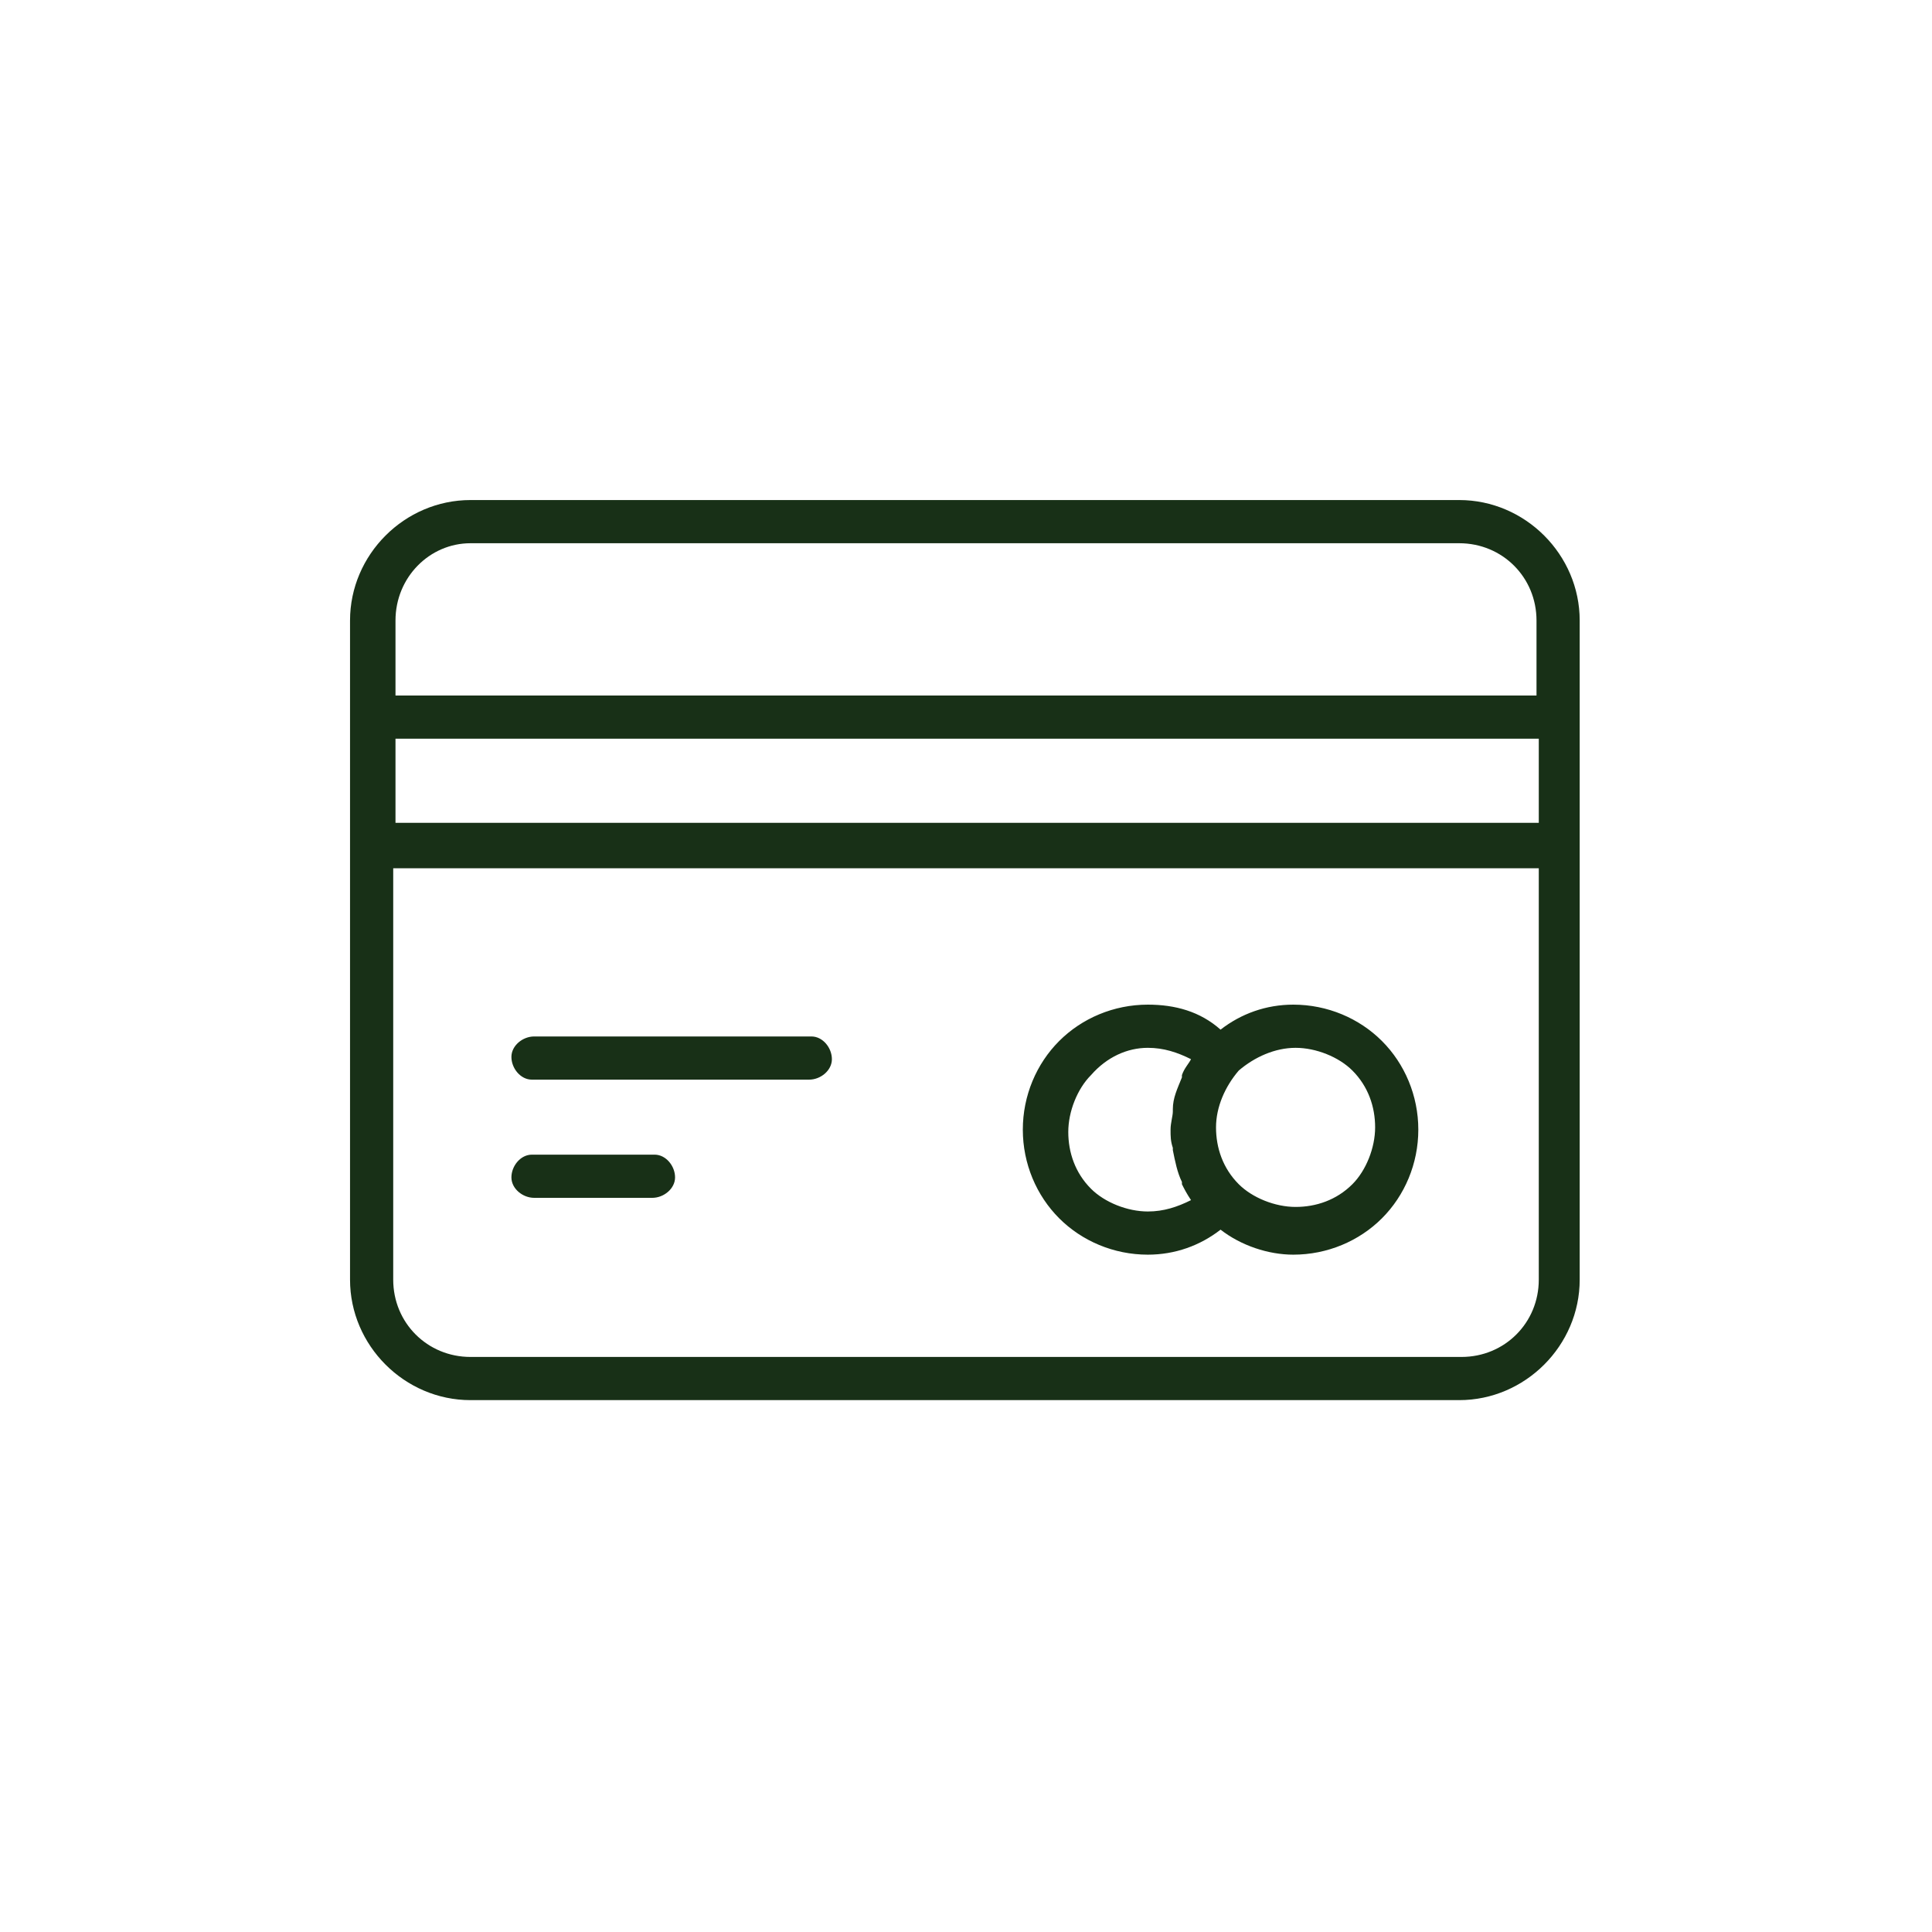 <?xml version="1.0" encoding="utf-8"?>
<!-- Generator: Adobe Illustrator 25.0.1, SVG Export Plug-In . SVG Version: 6.00 Build 0)  -->
<svg version="1.1" id="Calque_1" xmlns="http://www.w3.org/2000/svg" xmlns:xlink="http://www.w3.org/1999/xlink" x="0px" y="0px"
	 viewBox="0 0 85 85" style="enable-background:new 0 0 85 85;" xml:space="preserve">
<style type="text/css">
	.st0{fill:#183017;}
</style>
<g>
	<path class="st0" d="M20.7,22c-2.9,0-5.3,2.4-5.3,5.3v4.3v5.7v19c0,2.9,2.4,5.3,5.3,5.3h43.5c2.9,0,5.3-2.4,5.3-5.3v-19v-5.7v-4.3
		c0-2.9-2.4-5.3-5.3-5.3H20.7z M20.7,23.9h43.5c1.9,0,3.4,1.5,3.4,3.4v3.3H17.4v-3.3C17.4,25.4,18.9,23.9,20.7,23.9z M17.4,32.5
		h50.3v3.7H17.4V32.5z M17.4,38.2h50.3v18.1c0,1.9-1.5,3.4-3.4,3.4H20.7c-1.9,0-3.4-1.5-3.4-3.4V38.2z M50.5,44.2
		c-1.5,0-2.9,0.6-3.9,1.6c-1,1-1.6,2.4-1.6,3.9c0,1.5,0.6,2.9,1.6,3.9c1,1,2.4,1.6,3.9,1.6c1.2,0,2.3-0.4,3.2-1.1
		c0.9,0.7,2.1,1.1,3.2,1.1c1.5,0,2.9-0.6,3.9-1.6c1-1,1.6-2.4,1.6-3.9s-0.6-2.9-1.6-3.9c-1-1-2.4-1.6-3.9-1.6
		c-1.2,0-2.3,0.4-3.2,1.1C52.8,44.5,51.7,44.2,50.5,44.2z M23.5,45.6c-0.5,0-1,0.4-1,0.9c0,0.5,0.4,1,0.9,1c0,0,0,0,0,0h12.2
		c0.5,0,1-0.4,1-0.9c0-0.5-0.4-1-0.9-1c0,0,0,0,0,0H23.5z M50.5,46.1c0.7,0,1.3,0.2,1.9,0.5c-0.1,0.2-0.3,0.4-0.4,0.7
		c0,0,0,0.1,0,0.1c-0.2,0.5-0.4,0.9-0.4,1.4c0,0,0,0.1,0,0.1c0,0.2-0.1,0.5-0.1,0.8c0,0.3,0,0.5,0.1,0.8c0,0,0,0.1,0,0.1
		c0.1,0.5,0.2,1,0.4,1.4c0,0,0,0.1,0,0.1c0.1,0.2,0.2,0.4,0.4,0.7c-0.6,0.3-1.2,0.5-1.9,0.5c-0.9,0-1.9-0.4-2.5-1
		c-0.7-0.7-1-1.6-1-2.5c0-0.9,0.4-1.9,1-2.5C48.7,46.5,49.6,46.1,50.5,46.1z M57,46.1c0.9,0,1.9,0.4,2.5,1c0.7,0.7,1,1.6,1,2.5
		s-0.4,1.9-1,2.5c-0.7,0.7-1.6,1-2.5,1c-0.9,0-1.9-0.4-2.5-1c0,0,0,0,0,0c0,0,0,0,0,0c-0.7-0.7-1-1.6-1-2.5c0-0.9,0.4-1.8,1-2.5
		c0,0,0,0,0,0C55.2,46.5,56.1,46.1,57,46.1z M23.4,50.8c-0.5,0-0.9,0.5-0.9,1c0,0.5,0.5,0.9,1,0.9h5.2c0.5,0,1-0.4,1-0.9
		c0-0.5-0.4-1-0.9-1c0,0,0,0,0,0H23.4C23.5,50.8,23.5,50.8,23.4,50.8z"/>
</g>
</svg>
